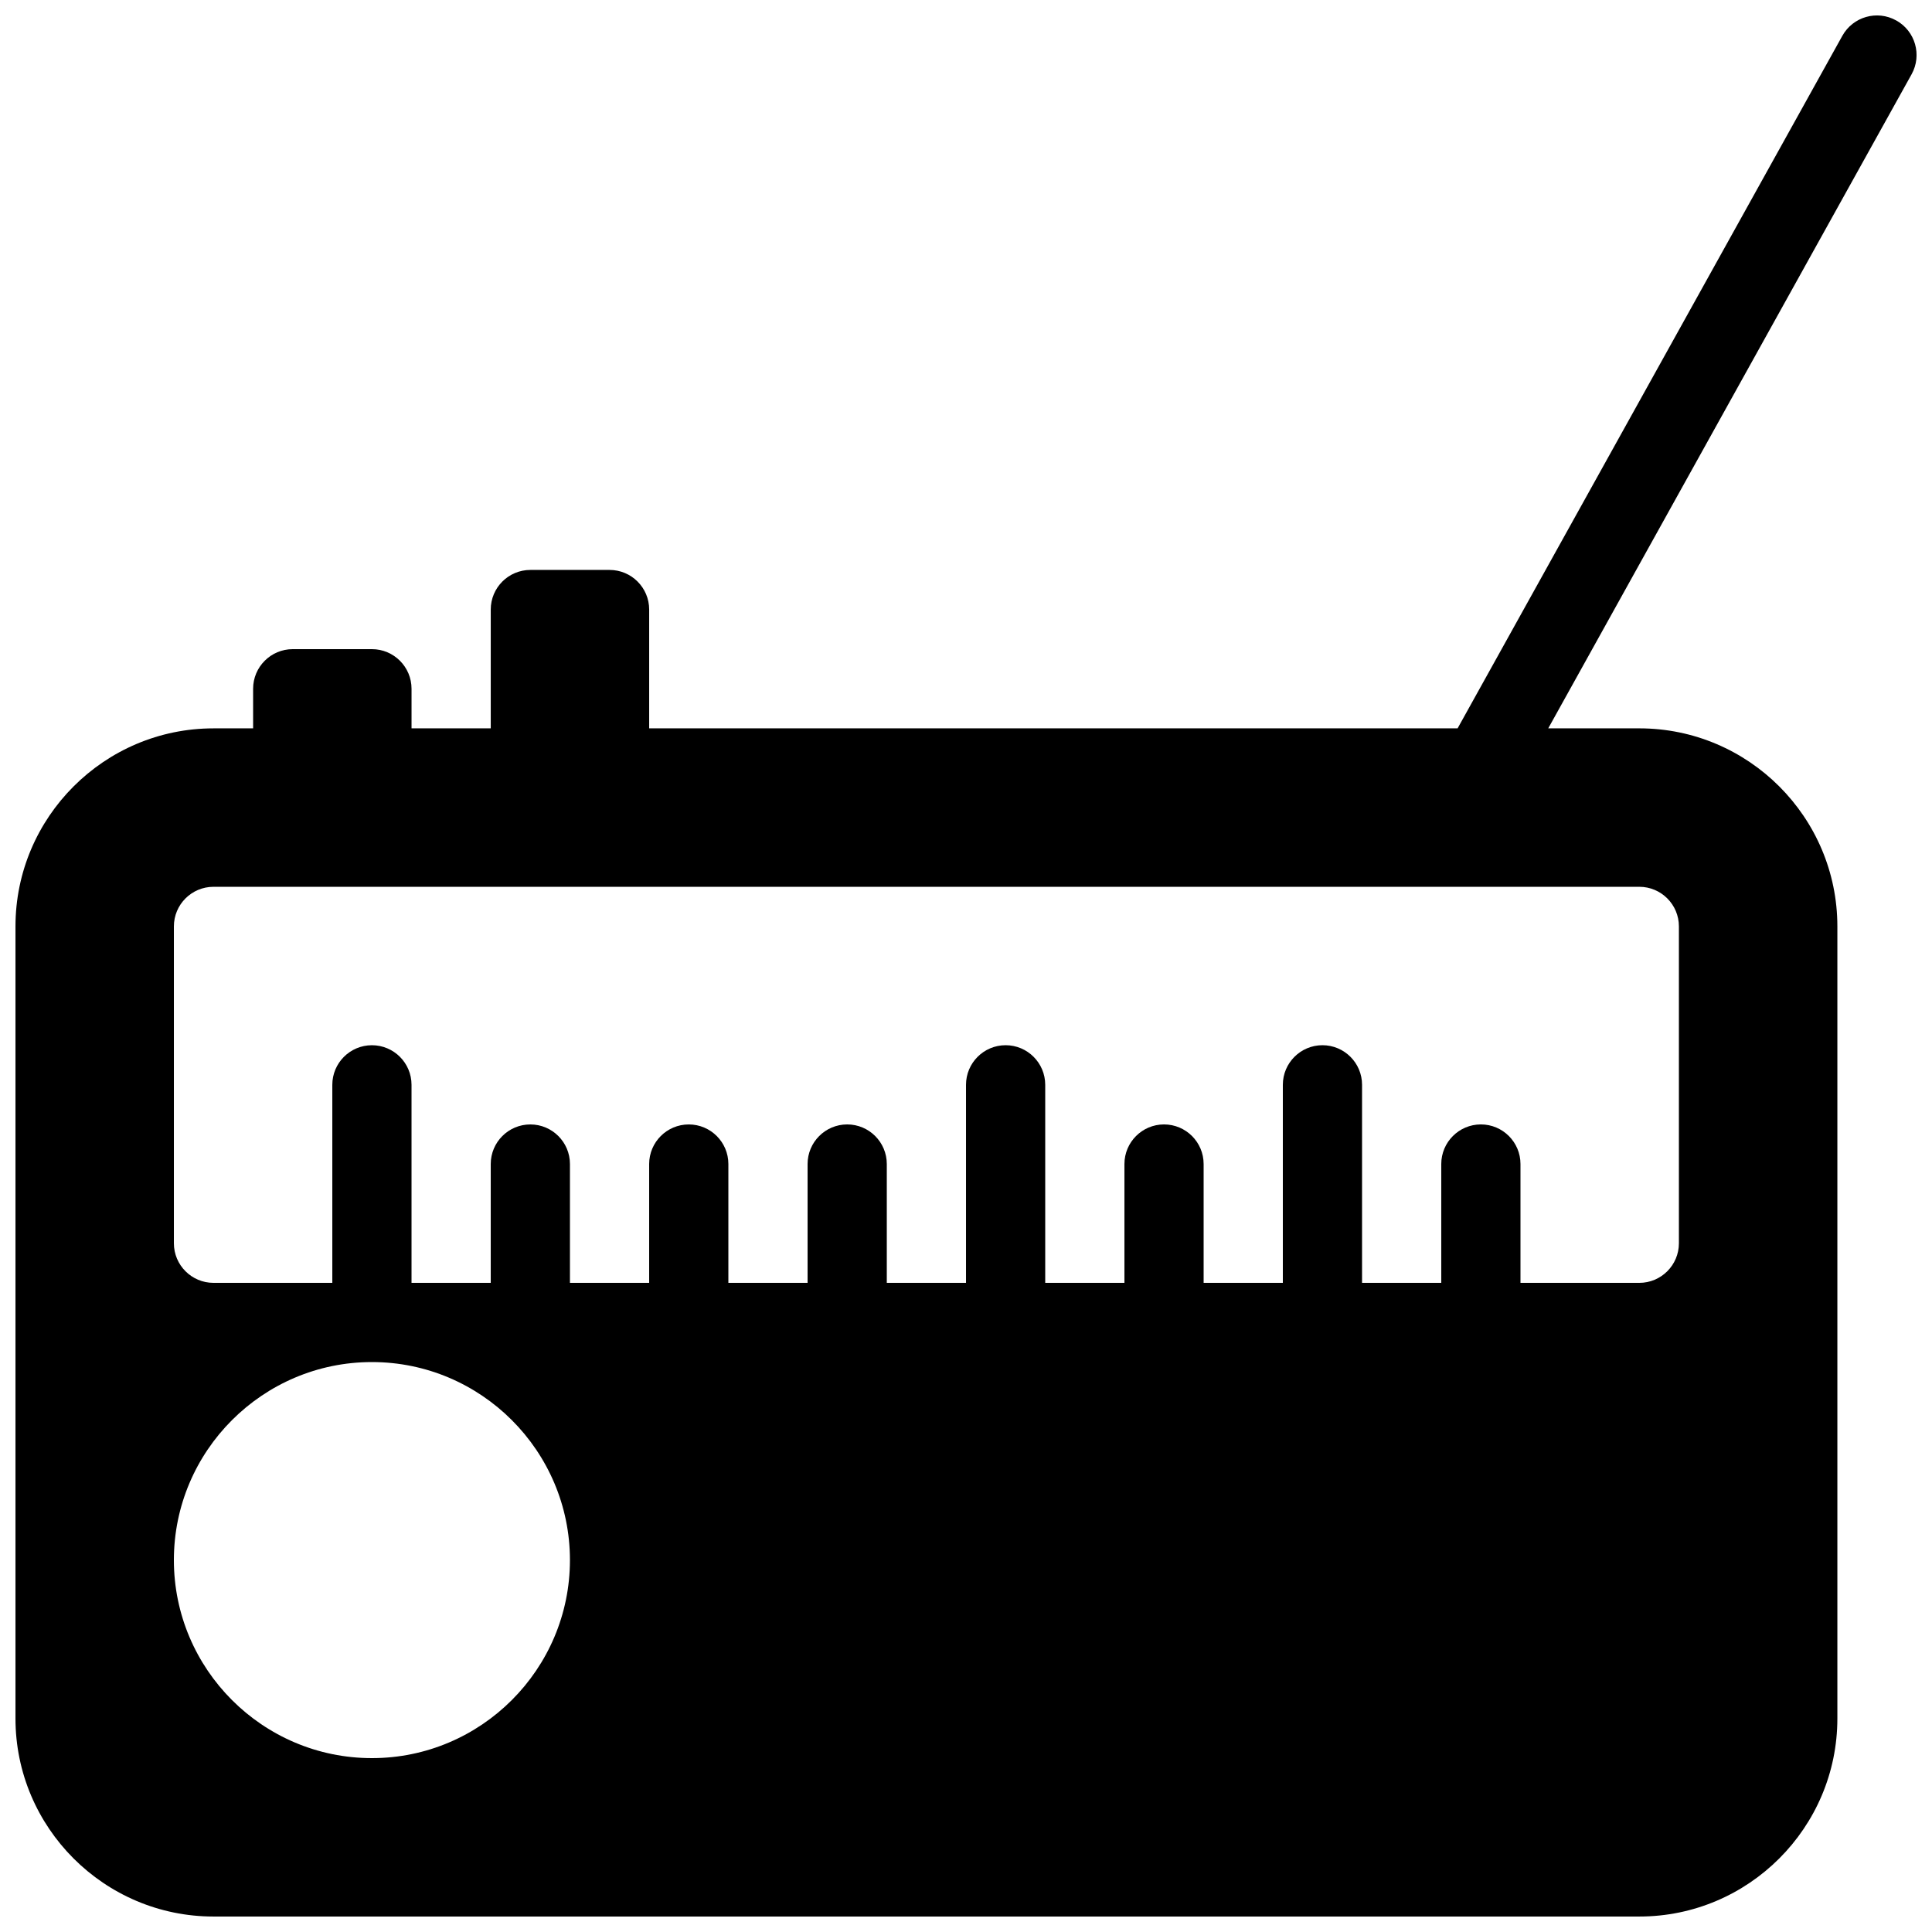 <?xml version="1.0" encoding="UTF-8"?>
<!-- Uploaded to: ICON Repo, www.svgrepo.com, Generator: ICON Repo Mixer Tools -->
<svg width="800px" height="800px" version="1.1" viewBox="144 144 512 512" xmlns="http://www.w3.org/2000/svg">
 <defs>
  <clipPath id="a">
   <path d="m148.09 148.09h503.81v503.81h-503.81z"/>
  </clipPath>
 </defs>
 <g clip-path="url(#a)">
  <path d="m646.51 149.42c-5.059-2.832-11.461-0.988-14.273 4.074l-101.96 183.53h-214.24v-31.488c0-5.793-4.703-10.496-10.496-10.496h-20.992c-5.793 0-10.496 4.703-10.496 10.496v31.488h-20.992v-10.496c0-5.793-4.703-10.496-10.496-10.496h-20.992c-5.793 0-10.496 4.703-10.496 10.496v10.496h-10.496c-28.926 0-52.48 23.551-52.48 52.48v209.92c0 28.926 23.555 52.477 52.48 52.477h377.86c28.926 0 52.48-23.555 52.48-52.48v-209.92c0-28.926-23.555-52.48-52.48-52.48h-24.141l96.289-173.33c2.816-5.078 0.988-11.457-4.07-14.27zm-403.95 460.5c-28.926 0-52.48-23.551-52.48-52.48 0-28.926 23.555-52.48 52.48-52.48 28.926 0 52.48 23.555 52.48 52.48 0 28.93-23.555 52.48-52.48 52.48zm335.87-230.91c5.793 0 10.496 4.703 10.496 10.496v83.969c0 5.793-4.703 10.496-10.496 10.496l-31.488-0.004v-31.488c0-5.793-4.703-10.496-10.496-10.496-5.793 0.004-10.496 4.703-10.496 10.5v31.484h-20.992v-52.48c0-5.793-4.703-10.496-10.496-10.496-5.793 0.004-10.496 4.703-10.496 10.5v52.477h-20.992v-31.488c0-5.793-4.703-10.496-10.496-10.496-5.793 0.004-10.492 4.703-10.492 10.5v31.484h-20.992v-52.48c0-5.793-4.703-10.496-10.496-10.496-5.797 0.004-10.496 4.703-10.496 10.5v52.477h-20.992v-31.488c0-5.793-4.703-10.496-10.496-10.496-5.797 0.004-10.496 4.703-10.496 10.5v31.484h-20.992v-31.488c0-5.793-4.703-10.492-10.496-10.492-5.793 0-10.496 4.699-10.496 10.496v31.484h-20.992v-31.488c0-5.793-4.703-10.492-10.496-10.492s-10.496 4.699-10.496 10.496v31.484h-20.992v-52.48c0-5.793-4.703-10.492-10.496-10.492-5.793 0-10.496 4.699-10.496 10.496v52.477h-31.488c-5.793 0-10.496-4.699-10.496-10.492v-83.969c0-5.797 4.703-10.496 10.496-10.496z"/>
 </g>
</svg>